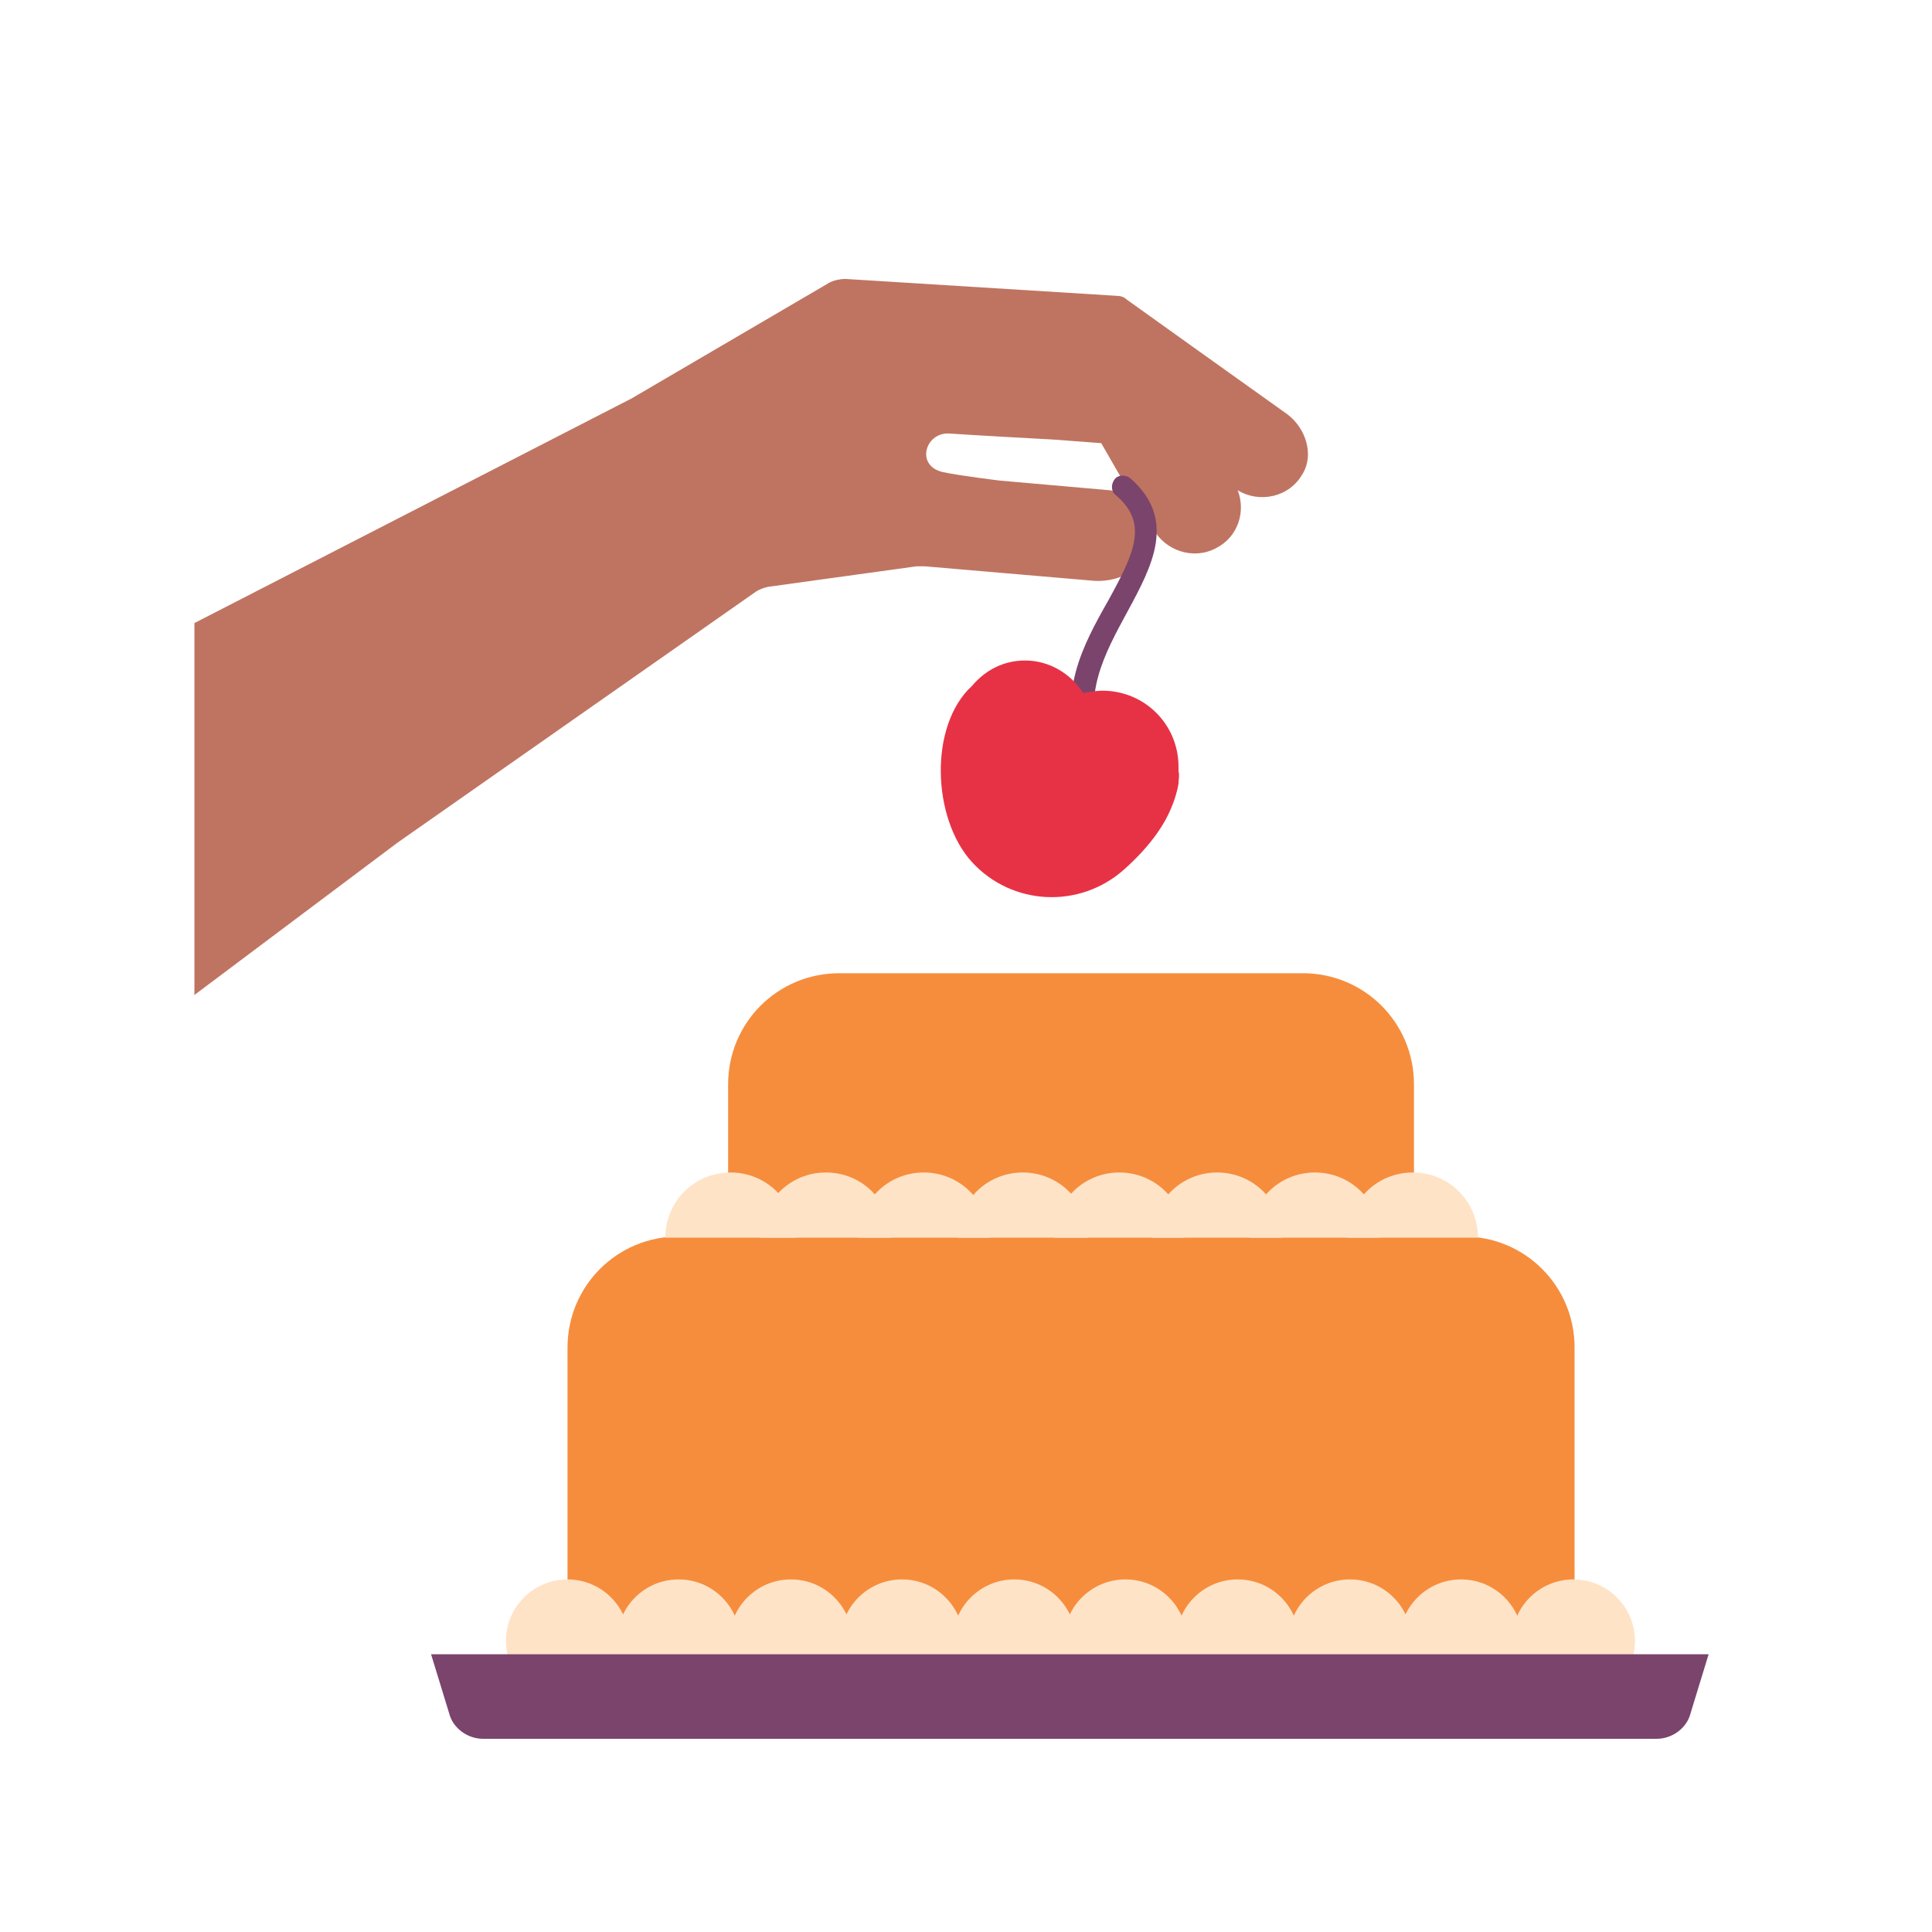 <?xml version="1.0" encoding="utf-8"?>
<!-- Generator: Adobe Illustrator 27.5.0, SVG Export Plug-In . SVG Version: 6.00 Build 0)  -->
<svg version="1.1" xmlns="http://www.w3.org/2000/svg" xmlns:xlink="http://www.w3.org/1999/xlink" x="0px" y="0px"
	 viewBox="0 0 160 160" style="enable-background:new 0 0 160 160;" xml:space="preserve">
<style type="text/css">
	.st0{fill:#F7931E;}
	.st1{fill:#F68D3D;}
	.st2{fill:#BF7461;}
	.st3{fill:#7B446C;}
	.st4{fill:#E73245;}
	.st5{fill:#FFE3C7;}
	.st6{fill:none;}
</style>
<g id="Back">
</g>
<g id="Laag_1">
	<circle class="st0" cx="951" cy="-3054.9" r="19.8"/>
	<path class="st1" d="M130.3,138.6H47v-27c0-5.1,4.1-9.2,9.2-9.2h65c5.1,0,9.2,4.1,9.2,9.2V138.6z"/>
	<path class="st1" d="M117,104.8H60.3V89.8c0-5.1,4.1-9.2,9.2-9.2h38.4c5.1,0,9.2,4.1,9.2,9.2V104.8z"/>
	<path class="st2" d="M106.6,34.3c-3.5-2.5-11.5-8.2-13.3-9.5c-0.2-0.2-0.5-0.3-0.8-0.3L70,23.1c-0.4,0-0.9,0.1-1.3,0.3L52.3,33
		L16.1,51.6v30.8l16.8-12.6L62.6,49c0.3-0.2,0.6-0.3,1-0.4l12.3-1.7c0.2,0,0.4,0,0.7,0l14,1.2c1.6,0.1,3.2-0.5,4.2-1.8
		c0.7-1,0.8-1.8,0.6-2.6l0.1,0.1c1,1.8,3.3,2.6,5.2,1.6c1.8-0.9,2.5-3,1.8-4.8c1.8,1.1,4.3,0.6,5.4-1.4
		C108.8,37.7,108.2,35.5,106.6,34.3z M91.9,40.6l-9.1-0.8l0,0c0,0-3.3-0.4-4.7-0.7c-2.3-0.5-1.5-3.3,0.5-3.2
		c1.3,0.1,8.5,0.5,8.6,0.5l4,0.3l2.7,4.7C93.4,41,92.7,40.7,91.9,40.6z"/>
	<path class="st3" d="M90.4,63c-0.3,0-0.7-0.2-0.8-0.5c-2.2-4.9,0.1-9.1,2.2-12.8c2.2-4,3.3-6.4,0.6-8.7c-0.4-0.3-0.4-0.9-0.1-1.3
		c0.3-0.4,0.9-0.4,1.3-0.1c3.9,3.4,1.8,7.3-0.2,11c-1.9,3.5-3.9,7.1-2.1,11.1c0.2,0.5,0,1-0.5,1.2C90.7,62.9,90.6,63,90.4,63z"/>
	<path class="st4" d="M97.6,63.5c0-3.5-2.8-6.3-6.3-6.3c-0.5,0-1.1,0.1-1.6,0.2c-1-1.6-2.8-2.7-4.8-2.7c-1.8,0-3.3,0.8-4.4,2.1l0,0
		c-3.6,3.3-3.3,11,0,14.6c3.3,3.6,8.9,3.9,12.6,0.6c1.9-1.7,3.2-3.4,3.9-5.1c0.3-0.7,0.5-1.4,0.6-2c0-0.4,0.1-0.7,0-1
		C97.6,63.7,97.6,63.6,97.6,63.5z"/>
	<path class="st5" d="M63,102.5c0-3,2.4-5.4,5.4-5.4c3,0,5.4,2.4,5.4,5.4"/>
	<path class="st5" d="M71.1,102.5c0-3,2.4-5.4,5.4-5.4c3,0,5.4,2.4,5.4,5.4"/>
	<path class="st5" d="M79.3,102.5c0-3,2.4-5.4,5.4-5.4s5.4,2.4,5.4,5.4"/>
	<path class="st5" d="M87.3,102.5c0-3,2.4-5.4,5.4-5.4s5.4,2.4,5.4,5.4"/>
	<path class="st5" d="M95.4,102.5c0-3,2.4-5.4,5.4-5.4c3,0,5.4,2.4,5.4,5.4"/>
	<path class="st5" d="M103.5,102.5c0-3,2.4-5.4,5.4-5.4c3,0,5.4,2.4,5.4,5.4"/>
	<path class="st5" d="M111.6,102.5c0-3,2.4-5.4,5.4-5.4s5.4,2.4,5.4,5.4"/>
	<path class="st5" d="M55.1,102.5c0-3,2.4-5.4,5.4-5.4c3,0,5.4,2.4,5.4,5.4"/>
	<circle class="st5" cx="47" cy="135.9" r="5.1"/>
	<circle class="st5" cx="56.2" cy="135.9" r="5.1"/>
	<circle class="st5" cx="65.5" cy="135.9" r="5.1"/>
	<circle class="st5" cx="74.7" cy="135.9" r="5.1"/>
	<circle class="st5" cx="84" cy="135.9" r="5.1"/>
	<circle class="st5" cx="93.2" cy="135.9" r="5.1"/>
	<circle class="st5" cx="102.5" cy="135.9" r="5.1"/>
	<circle class="st5" cx="111.8" cy="135.9" r="5.1"/>
	<circle class="st5" cx="121" cy="135.9" r="5.1"/>
	<circle class="st5" cx="130.3" cy="135.9" r="5.1"/>
	<path class="st3" d="M137.2,144H40c-1.3,0-2.5-0.9-2.8-2.1l-1.5-4.9h105.8l-1.5,4.9C139.7,143.1,138.5,144,137.2,144z"/>
	<rect x="16" y="16" class="st6" width="128" height="128"/>
</g>
</svg>
